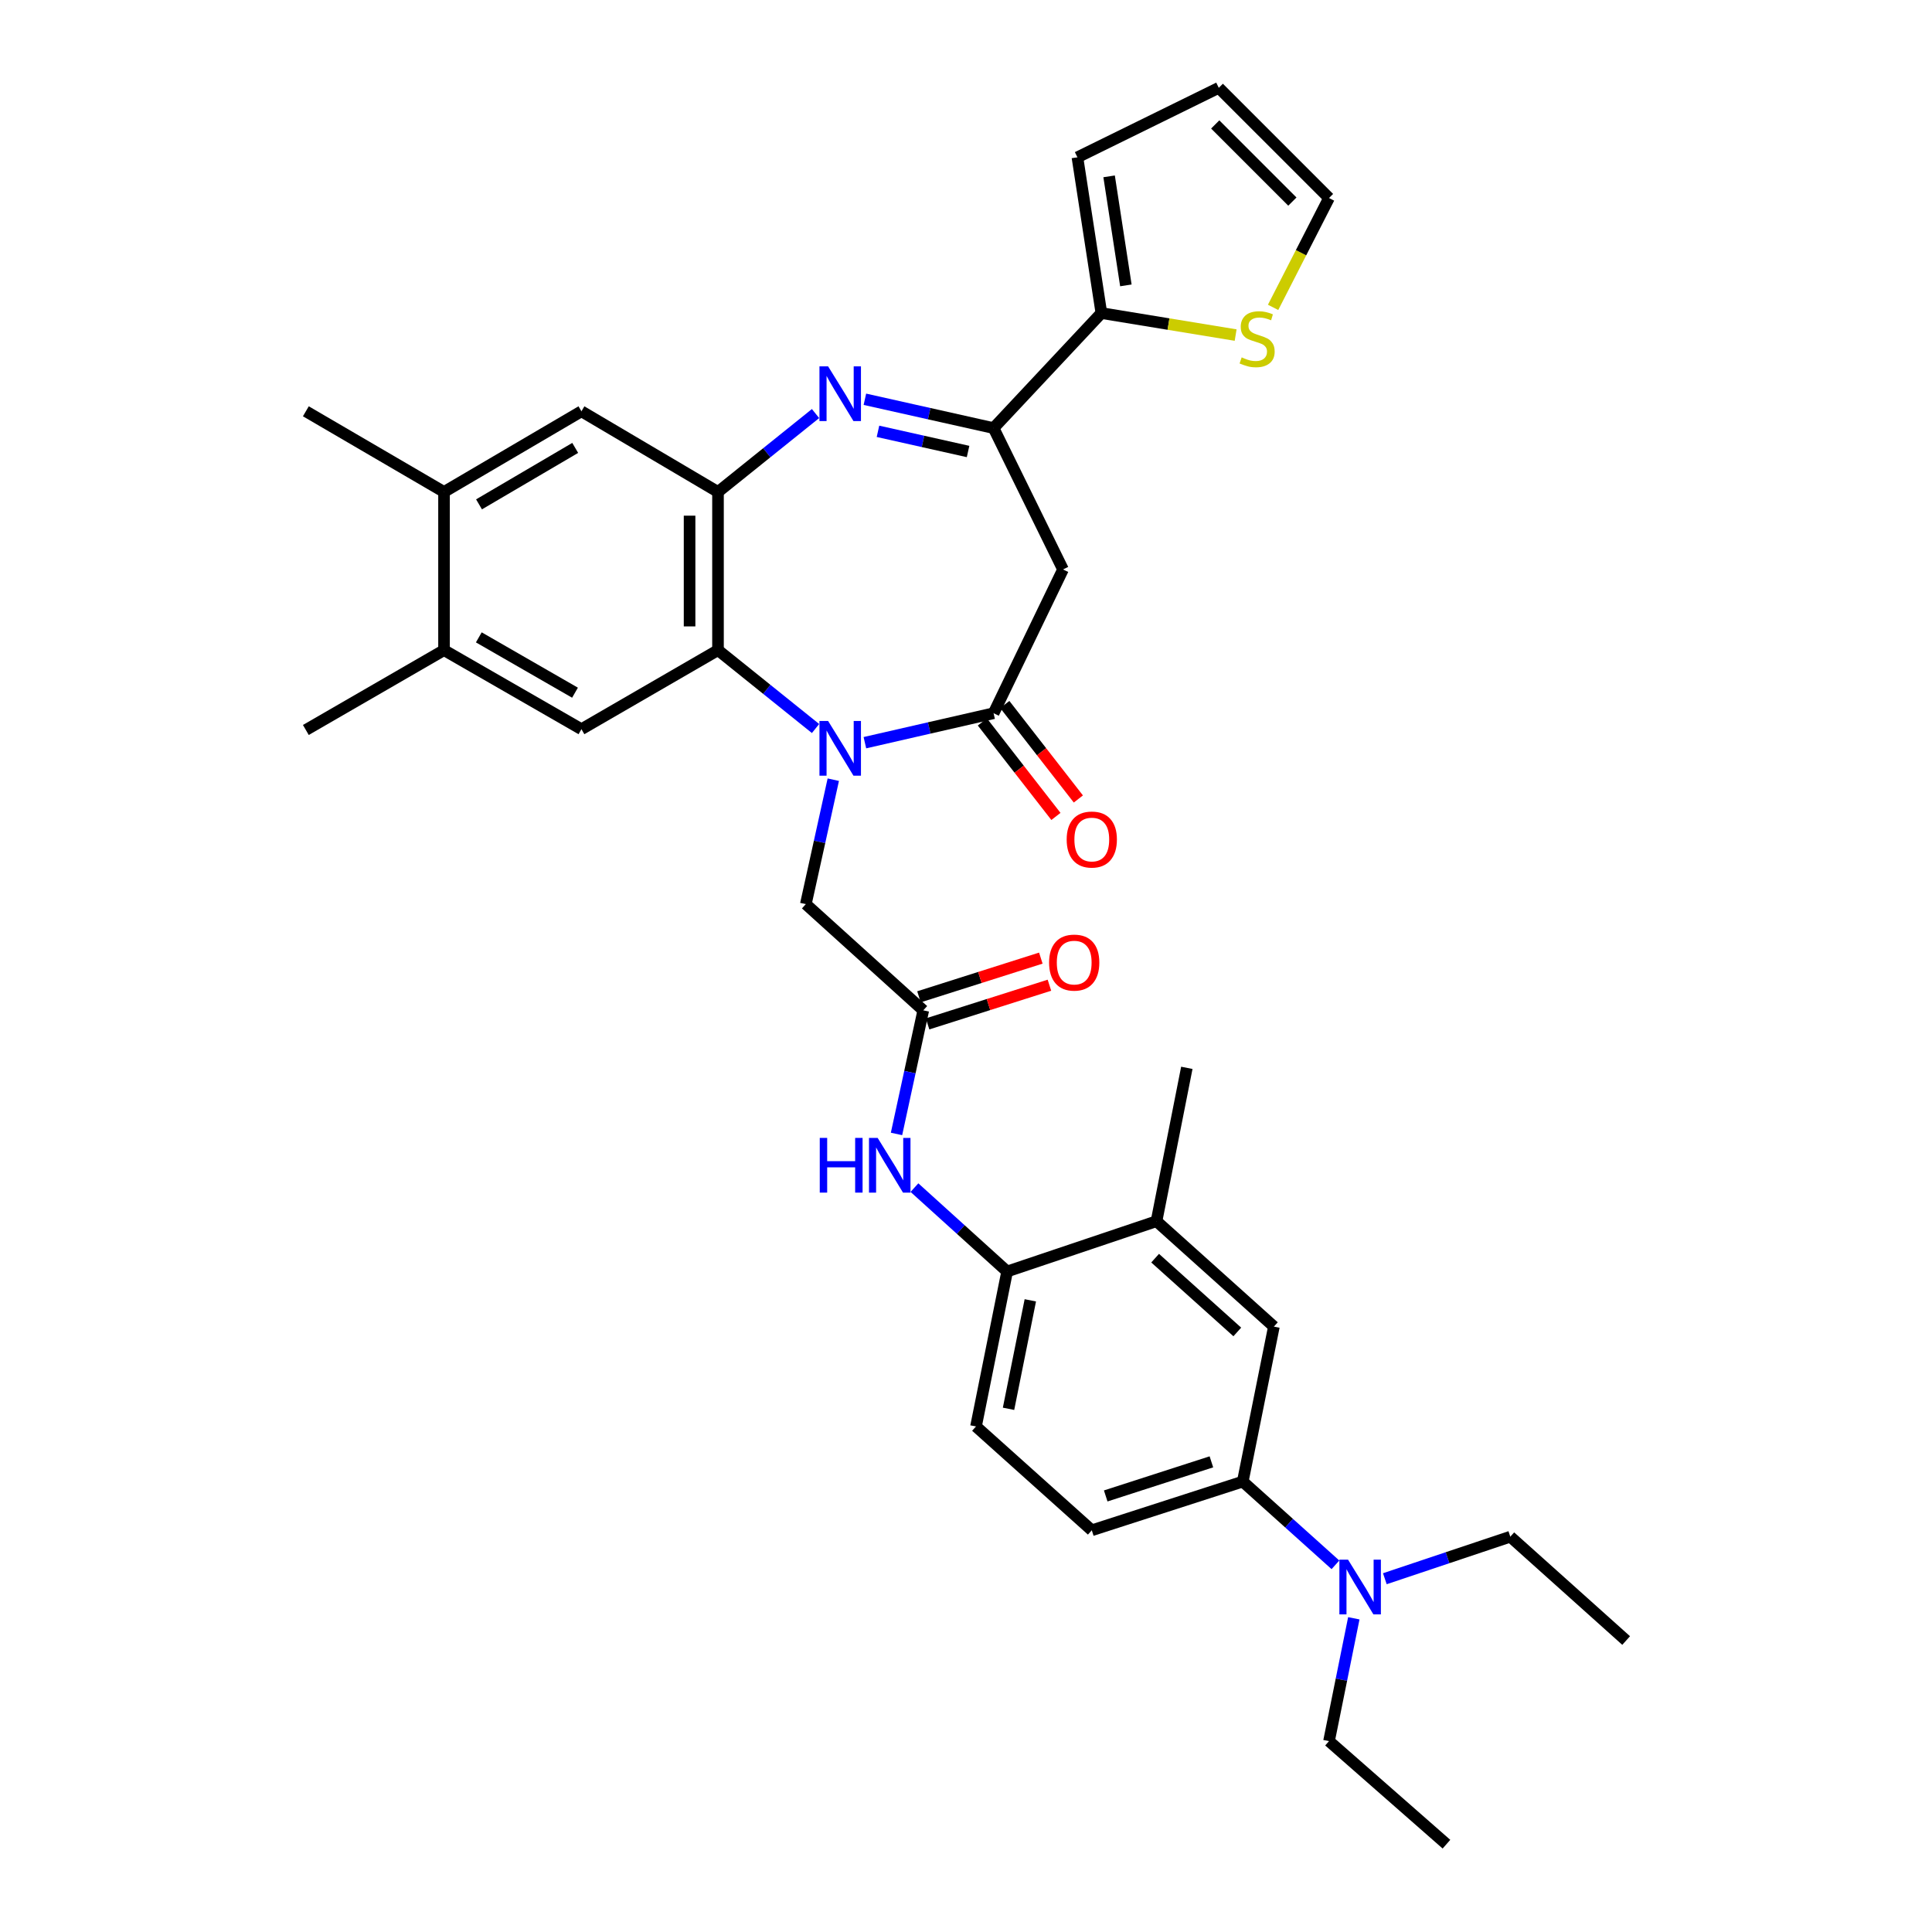 <?xml version='1.0' encoding='iso-8859-1'?>
<svg version='1.1' baseProfile='full'
              xmlns='http://www.w3.org/2000/svg'
                      xmlns:rdkit='http://www.rdkit.org/xml'
                      xmlns:xlink='http://www.w3.org/1999/xlink'
                  xml:space='preserve'
width='1000px' height='1000px' viewBox='0 0 1000 1000'>
<!-- END OF HEADER -->
<rect style='opacity:1.0;fill:#FFFFFF;stroke:none' width='1000' height='1000' x='0' y='0'> </rect>
<path class='bond-1' d='M 447.666,384.416 L 480.972,376.787' style='fill:none;fill-rule:evenodd;stroke:#0000FF;stroke-width:6px;stroke-linecap:butt;stroke-linejoin:miter;stroke-opacity:1' />
<path class='bond-1' d='M 480.972,376.787 L 514.277,369.159' style='fill:none;fill-rule:evenodd;stroke:#000000;stroke-width:6px;stroke-linecap:butt;stroke-linejoin:miter;stroke-opacity:1' />
<path class='bond-2' d='M 422.121,377.081 L 396.878,356.795' style='fill:none;fill-rule:evenodd;stroke:#0000FF;stroke-width:6px;stroke-linecap:butt;stroke-linejoin:miter;stroke-opacity:1' />
<path class='bond-2' d='M 396.878,356.795 L 371.635,336.509' style='fill:none;fill-rule:evenodd;stroke:#000000;stroke-width:6px;stroke-linecap:butt;stroke-linejoin:miter;stroke-opacity:1' />
<path class='bond-10' d='M 431.31,403.567 L 424.204,435.769' style='fill:none;fill-rule:evenodd;stroke:#0000FF;stroke-width:6px;stroke-linecap:butt;stroke-linejoin:miter;stroke-opacity:1' />
<path class='bond-10' d='M 424.204,435.769 L 417.098,467.972' style='fill:none;fill-rule:evenodd;stroke:#000000;stroke-width:6px;stroke-linecap:butt;stroke-linejoin:miter;stroke-opacity:1' />
<path class='bond-0' d='M 422.121,214.058 L 396.878,234.343' style='fill:none;fill-rule:evenodd;stroke:#0000FF;stroke-width:6px;stroke-linecap:butt;stroke-linejoin:miter;stroke-opacity:1' />
<path class='bond-0' d='M 396.878,234.343 L 371.635,254.629' style='fill:none;fill-rule:evenodd;stroke:#000000;stroke-width:6px;stroke-linecap:butt;stroke-linejoin:miter;stroke-opacity:1' />
<path class='bond-34' d='M 447.664,206.658 L 480.971,214.119' style='fill:none;fill-rule:evenodd;stroke:#0000FF;stroke-width:6px;stroke-linecap:butt;stroke-linejoin:miter;stroke-opacity:1' />
<path class='bond-34' d='M 480.971,214.119 L 514.277,221.58' style='fill:none;fill-rule:evenodd;stroke:#000000;stroke-width:6px;stroke-linecap:butt;stroke-linejoin:miter;stroke-opacity:1' />
<path class='bond-34' d='M 454.44,223.251 L 477.755,228.474' style='fill:none;fill-rule:evenodd;stroke:#0000FF;stroke-width:6px;stroke-linecap:butt;stroke-linejoin:miter;stroke-opacity:1' />
<path class='bond-34' d='M 477.755,228.474 L 501.07,233.696' style='fill:none;fill-rule:evenodd;stroke:#000000;stroke-width:6px;stroke-linecap:butt;stroke-linejoin:miter;stroke-opacity:1' />
<path class='bond-5' d='M 514.277,369.159 L 550.212,294.748' style='fill:none;fill-rule:evenodd;stroke:#000000;stroke-width:6px;stroke-linecap:butt;stroke-linejoin:miter;stroke-opacity:1' />
<path class='bond-19' d='M 508.473,373.677 L 527.511,398.131' style='fill:none;fill-rule:evenodd;stroke:#000000;stroke-width:6px;stroke-linecap:butt;stroke-linejoin:miter;stroke-opacity:1' />
<path class='bond-19' d='M 527.511,398.131 L 546.548,422.586' style='fill:none;fill-rule:evenodd;stroke:#FF0000;stroke-width:6px;stroke-linecap:butt;stroke-linejoin:miter;stroke-opacity:1' />
<path class='bond-19' d='M 520.081,364.64 L 539.119,389.095' style='fill:none;fill-rule:evenodd;stroke:#000000;stroke-width:6px;stroke-linecap:butt;stroke-linejoin:miter;stroke-opacity:1' />
<path class='bond-19' d='M 539.119,389.095 L 558.156,413.55' style='fill:none;fill-rule:evenodd;stroke:#FF0000;stroke-width:6px;stroke-linecap:butt;stroke-linejoin:miter;stroke-opacity:1' />
<path class='bond-3' d='M 371.635,336.509 L 371.635,254.629' style='fill:none;fill-rule:evenodd;stroke:#000000;stroke-width:6px;stroke-linecap:butt;stroke-linejoin:miter;stroke-opacity:1' />
<path class='bond-3' d='M 356.924,324.227 L 356.924,266.911' style='fill:none;fill-rule:evenodd;stroke:#000000;stroke-width:6px;stroke-linecap:butt;stroke-linejoin:miter;stroke-opacity:1' />
<path class='bond-6' d='M 371.635,336.509 L 300.951,377.429' style='fill:none;fill-rule:evenodd;stroke:#000000;stroke-width:6px;stroke-linecap:butt;stroke-linejoin:miter;stroke-opacity:1' />
<path class='bond-11' d='M 371.635,254.629 L 300.951,212.884' style='fill:none;fill-rule:evenodd;stroke:#000000;stroke-width:6px;stroke-linecap:butt;stroke-linejoin:miter;stroke-opacity:1' />
<path class='bond-4' d='M 514.277,221.58 L 550.212,294.748' style='fill:none;fill-rule:evenodd;stroke:#000000;stroke-width:6px;stroke-linecap:butt;stroke-linejoin:miter;stroke-opacity:1' />
<path class='bond-7' d='M 514.277,221.58 L 570.071,162.043' style='fill:none;fill-rule:evenodd;stroke:#000000;stroke-width:6px;stroke-linecap:butt;stroke-linejoin:miter;stroke-opacity:1' />
<path class='bond-14' d='M 300.951,377.429 L 229.826,336.509' style='fill:none;fill-rule:evenodd;stroke:#000000;stroke-width:6px;stroke-linecap:butt;stroke-linejoin:miter;stroke-opacity:1' />
<path class='bond-14' d='M 297.618,358.54 L 247.83,329.897' style='fill:none;fill-rule:evenodd;stroke:#000000;stroke-width:6px;stroke-linecap:butt;stroke-linejoin:miter;stroke-opacity:1' />
<path class='bond-15' d='M 570.071,162.043 L 604.816,167.739' style='fill:none;fill-rule:evenodd;stroke:#000000;stroke-width:6px;stroke-linecap:butt;stroke-linejoin:miter;stroke-opacity:1' />
<path class='bond-15' d='M 604.816,167.739 L 639.562,173.435' style='fill:none;fill-rule:evenodd;stroke:#CCCC00;stroke-width:6px;stroke-linecap:butt;stroke-linejoin:miter;stroke-opacity:1' />
<path class='bond-21' d='M 570.071,162.043 L 557.673,81.422' style='fill:none;fill-rule:evenodd;stroke:#000000;stroke-width:6px;stroke-linecap:butt;stroke-linejoin:miter;stroke-opacity:1' />
<path class='bond-21' d='M 582.751,147.714 L 574.072,91.279' style='fill:none;fill-rule:evenodd;stroke:#000000;stroke-width:6px;stroke-linecap:butt;stroke-linejoin:miter;stroke-opacity:1' />
<path class='bond-8' d='M 477.885,522.957 L 417.098,467.972' style='fill:none;fill-rule:evenodd;stroke:#000000;stroke-width:6px;stroke-linecap:butt;stroke-linejoin:miter;stroke-opacity:1' />
<path class='bond-9' d='M 477.885,522.957 L 470.961,554.941' style='fill:none;fill-rule:evenodd;stroke:#000000;stroke-width:6px;stroke-linecap:butt;stroke-linejoin:miter;stroke-opacity:1' />
<path class='bond-9' d='M 470.961,554.941 L 464.036,586.926' style='fill:none;fill-rule:evenodd;stroke:#0000FF;stroke-width:6px;stroke-linecap:butt;stroke-linejoin:miter;stroke-opacity:1' />
<path class='bond-23' d='M 480.111,529.967 L 511.647,519.954' style='fill:none;fill-rule:evenodd;stroke:#000000;stroke-width:6px;stroke-linecap:butt;stroke-linejoin:miter;stroke-opacity:1' />
<path class='bond-23' d='M 511.647,519.954 L 543.183,509.942' style='fill:none;fill-rule:evenodd;stroke:#FF0000;stroke-width:6px;stroke-linecap:butt;stroke-linejoin:miter;stroke-opacity:1' />
<path class='bond-23' d='M 475.659,515.946 L 507.195,505.933' style='fill:none;fill-rule:evenodd;stroke:#000000;stroke-width:6px;stroke-linecap:butt;stroke-linejoin:miter;stroke-opacity:1' />
<path class='bond-23' d='M 507.195,505.933 L 538.731,495.921' style='fill:none;fill-rule:evenodd;stroke:#FF0000;stroke-width:6px;stroke-linecap:butt;stroke-linejoin:miter;stroke-opacity:1' />
<path class='bond-12' d='M 473.316,614.709 L 497.302,636.415' style='fill:none;fill-rule:evenodd;stroke:#0000FF;stroke-width:6px;stroke-linecap:butt;stroke-linejoin:miter;stroke-opacity:1' />
<path class='bond-12' d='M 497.302,636.415 L 521.289,658.121' style='fill:none;fill-rule:evenodd;stroke:#000000;stroke-width:6px;stroke-linecap:butt;stroke-linejoin:miter;stroke-opacity:1' />
<path class='bond-35' d='M 300.951,212.884 L 229.826,254.629' style='fill:none;fill-rule:evenodd;stroke:#000000;stroke-width:6px;stroke-linecap:butt;stroke-linejoin:miter;stroke-opacity:1' />
<path class='bond-35' d='M 297.728,231.833 L 247.941,261.054' style='fill:none;fill-rule:evenodd;stroke:#000000;stroke-width:6px;stroke-linecap:butt;stroke-linejoin:miter;stroke-opacity:1' />
<path class='bond-18' d='M 521.289,658.121 L 598.609,632.092' style='fill:none;fill-rule:evenodd;stroke:#000000;stroke-width:6px;stroke-linecap:butt;stroke-linejoin:miter;stroke-opacity:1' />
<path class='bond-24' d='M 521.289,658.121 L 505.173,738.334' style='fill:none;fill-rule:evenodd;stroke:#000000;stroke-width:6px;stroke-linecap:butt;stroke-linejoin:miter;stroke-opacity:1' />
<path class='bond-24' d='M 533.294,673.051 L 522.013,729.2' style='fill:none;fill-rule:evenodd;stroke:#000000;stroke-width:6px;stroke-linecap:butt;stroke-linejoin:miter;stroke-opacity:1' />
<path class='bond-13' d='M 643.255,766.864 L 565.11,792.076' style='fill:none;fill-rule:evenodd;stroke:#000000;stroke-width:6px;stroke-linecap:butt;stroke-linejoin:miter;stroke-opacity:1' />
<path class='bond-13' d='M 627.017,756.646 L 572.315,774.295' style='fill:none;fill-rule:evenodd;stroke:#000000;stroke-width:6px;stroke-linecap:butt;stroke-linejoin:miter;stroke-opacity:1' />
<path class='bond-20' d='M 643.255,766.864 L 667.238,788.407' style='fill:none;fill-rule:evenodd;stroke:#000000;stroke-width:6px;stroke-linecap:butt;stroke-linejoin:miter;stroke-opacity:1' />
<path class='bond-20' d='M 667.238,788.407 L 691.22,809.951' style='fill:none;fill-rule:evenodd;stroke:#0000FF;stroke-width:6px;stroke-linecap:butt;stroke-linejoin:miter;stroke-opacity:1' />
<path class='bond-36' d='M 643.255,766.864 L 659.363,686.651' style='fill:none;fill-rule:evenodd;stroke:#000000;stroke-width:6px;stroke-linecap:butt;stroke-linejoin:miter;stroke-opacity:1' />
<path class='bond-16' d='M 229.826,336.509 L 229.826,254.629' style='fill:none;fill-rule:evenodd;stroke:#000000;stroke-width:6px;stroke-linecap:butt;stroke-linejoin:miter;stroke-opacity:1' />
<path class='bond-27' d='M 229.826,336.509 L 158.308,377.838' style='fill:none;fill-rule:evenodd;stroke:#000000;stroke-width:6px;stroke-linecap:butt;stroke-linejoin:miter;stroke-opacity:1' />
<path class='bond-22' d='M 658.95,159.095 L 673.422,130.797' style='fill:none;fill-rule:evenodd;stroke:#CCCC00;stroke-width:6px;stroke-linecap:butt;stroke-linejoin:miter;stroke-opacity:1' />
<path class='bond-22' d='M 673.422,130.797 L 687.894,102.498' style='fill:none;fill-rule:evenodd;stroke:#000000;stroke-width:6px;stroke-linecap:butt;stroke-linejoin:miter;stroke-opacity:1' />
<path class='bond-29' d='M 229.826,254.629 L 158.308,212.884' style='fill:none;fill-rule:evenodd;stroke:#000000;stroke-width:6px;stroke-linecap:butt;stroke-linejoin:miter;stroke-opacity:1' />
<path class='bond-17' d='M 659.363,686.651 L 598.609,632.092' style='fill:none;fill-rule:evenodd;stroke:#000000;stroke-width:6px;stroke-linecap:butt;stroke-linejoin:miter;stroke-opacity:1' />
<path class='bond-17' d='M 640.421,689.412 L 597.893,651.221' style='fill:none;fill-rule:evenodd;stroke:#000000;stroke-width:6px;stroke-linecap:butt;stroke-linejoin:miter;stroke-opacity:1' />
<path class='bond-28' d='M 598.609,632.092 L 614.3,552.713' style='fill:none;fill-rule:evenodd;stroke:#000000;stroke-width:6px;stroke-linecap:butt;stroke-linejoin:miter;stroke-opacity:1' />
<path class='bond-30' d='M 700.731,837.627 L 694.313,869.415' style='fill:none;fill-rule:evenodd;stroke:#0000FF;stroke-width:6px;stroke-linecap:butt;stroke-linejoin:miter;stroke-opacity:1' />
<path class='bond-30' d='M 694.313,869.415 L 687.894,901.204' style='fill:none;fill-rule:evenodd;stroke:#000000;stroke-width:6px;stroke-linecap:butt;stroke-linejoin:miter;stroke-opacity:1' />
<path class='bond-31' d='M 716.791,817.146 L 749.261,806.266' style='fill:none;fill-rule:evenodd;stroke:#0000FF;stroke-width:6px;stroke-linecap:butt;stroke-linejoin:miter;stroke-opacity:1' />
<path class='bond-31' d='M 749.261,806.266 L 781.73,795.386' style='fill:none;fill-rule:evenodd;stroke:#000000;stroke-width:6px;stroke-linecap:butt;stroke-linejoin:miter;stroke-opacity:1' />
<path class='bond-26' d='M 557.673,81.422 L 630.841,45.455' style='fill:none;fill-rule:evenodd;stroke:#000000;stroke-width:6px;stroke-linecap:butt;stroke-linejoin:miter;stroke-opacity:1' />
<path class='bond-37' d='M 687.894,102.498 L 630.841,45.455' style='fill:none;fill-rule:evenodd;stroke:#000000;stroke-width:6px;stroke-linecap:butt;stroke-linejoin:miter;stroke-opacity:1' />
<path class='bond-37' d='M 668.935,104.345 L 628.998,64.414' style='fill:none;fill-rule:evenodd;stroke:#000000;stroke-width:6px;stroke-linecap:butt;stroke-linejoin:miter;stroke-opacity:1' />
<path class='bond-25' d='M 505.173,738.334 L 565.11,792.076' style='fill:none;fill-rule:evenodd;stroke:#000000;stroke-width:6px;stroke-linecap:butt;stroke-linejoin:miter;stroke-opacity:1' />
<path class='bond-33' d='M 687.894,901.204 L 748.681,954.545' style='fill:none;fill-rule:evenodd;stroke:#000000;stroke-width:6px;stroke-linecap:butt;stroke-linejoin:miter;stroke-opacity:1' />
<path class='bond-32' d='M 781.73,795.386 L 841.692,849.137' style='fill:none;fill-rule:evenodd;stroke:#000000;stroke-width:6px;stroke-linecap:butt;stroke-linejoin:miter;stroke-opacity:1' />
<path  class='atom-0' d='M 428.63 373.182
L 437.91 388.182
Q 438.83 389.662, 440.31 392.342
Q 441.79 395.022, 441.87 395.182
L 441.87 373.182
L 445.63 373.182
L 445.63 401.502
L 441.75 401.502
L 431.79 385.102
Q 430.63 383.182, 429.39 380.982
Q 428.19 378.782, 427.83 378.102
L 427.83 401.502
L 424.15 401.502
L 424.15 373.182
L 428.63 373.182
' fill='#0000FF'/>
<path  class='atom-1' d='M 428.63 189.636
L 437.91 204.636
Q 438.83 206.116, 440.31 208.796
Q 441.79 211.476, 441.87 211.636
L 441.87 189.636
L 445.63 189.636
L 445.63 217.956
L 441.75 217.956
L 431.79 201.556
Q 430.63 199.636, 429.39 197.436
Q 428.19 195.236, 427.83 194.556
L 427.83 217.956
L 424.15 217.956
L 424.15 189.636
L 428.63 189.636
' fill='#0000FF'/>
<path  class='atom-10' d='M 424.307 588.977
L 428.147 588.977
L 428.147 601.017
L 442.627 601.017
L 442.627 588.977
L 446.467 588.977
L 446.467 617.297
L 442.627 617.297
L 442.627 604.217
L 428.147 604.217
L 428.147 617.297
L 424.307 617.297
L 424.307 588.977
' fill='#0000FF'/>
<path  class='atom-10' d='M 454.267 588.977
L 463.547 603.977
Q 464.467 605.457, 465.947 608.137
Q 467.427 610.817, 467.507 610.977
L 467.507 588.977
L 471.267 588.977
L 471.267 617.297
L 467.387 617.297
L 457.427 600.897
Q 456.267 598.977, 455.027 596.777
Q 453.827 594.577, 453.467 593.897
L 453.467 617.297
L 449.787 617.297
L 449.787 588.977
L 454.267 588.977
' fill='#0000FF'/>
<path  class='atom-16' d='M 642.684 184.978
Q 643.004 185.098, 644.324 185.658
Q 645.644 186.218, 647.084 186.578
Q 648.564 186.898, 650.004 186.898
Q 652.684 186.898, 654.244 185.618
Q 655.804 184.298, 655.804 182.018
Q 655.804 180.458, 655.004 179.498
Q 654.244 178.538, 653.044 178.018
Q 651.844 177.498, 649.844 176.898
Q 647.324 176.138, 645.804 175.418
Q 644.324 174.698, 643.244 173.178
Q 642.204 171.658, 642.204 169.098
Q 642.204 165.538, 644.604 163.338
Q 647.044 161.138, 651.844 161.138
Q 655.124 161.138, 658.844 162.698
L 657.924 165.778
Q 654.524 164.378, 651.964 164.378
Q 649.204 164.378, 647.684 165.538
Q 646.164 166.658, 646.204 168.618
Q 646.204 170.138, 646.964 171.058
Q 647.764 171.978, 648.884 172.498
Q 650.044 173.018, 651.964 173.618
Q 654.524 174.418, 656.044 175.218
Q 657.564 176.018, 658.644 177.658
Q 659.764 179.258, 659.764 182.018
Q 659.764 185.938, 657.124 188.058
Q 654.524 190.138, 650.164 190.138
Q 647.644 190.138, 645.724 189.578
Q 643.844 189.058, 641.604 188.138
L 642.684 184.978
' fill='#CCCC00'/>
<path  class='atom-20' d='M 552.11 434.537
Q 552.11 427.737, 555.47 423.937
Q 558.83 420.137, 565.11 420.137
Q 571.39 420.137, 574.75 423.937
Q 578.11 427.737, 578.11 434.537
Q 578.11 441.417, 574.71 445.337
Q 571.31 449.217, 565.11 449.217
Q 558.87 449.217, 555.47 445.337
Q 552.11 441.457, 552.11 434.537
M 565.11 446.017
Q 569.43 446.017, 571.75 443.137
Q 574.11 440.217, 574.11 434.537
Q 574.11 428.977, 571.75 426.177
Q 569.43 423.337, 565.11 423.337
Q 560.79 423.337, 558.43 426.137
Q 556.11 428.937, 556.11 434.537
Q 556.11 440.257, 558.43 443.137
Q 560.79 446.017, 565.11 446.017
' fill='#FF0000'/>
<path  class='atom-21' d='M 697.742 807.272
L 707.022 822.272
Q 707.942 823.752, 709.422 826.432
Q 710.902 829.112, 710.982 829.272
L 710.982 807.272
L 714.742 807.272
L 714.742 835.592
L 710.862 835.592
L 700.902 819.192
Q 699.742 817.272, 698.502 815.072
Q 697.302 812.872, 696.942 812.192
L 696.942 835.592
L 693.262 835.592
L 693.262 807.272
L 697.742 807.272
' fill='#0000FF'/>
<path  class='atom-24' d='M 543.006 498.233
Q 543.006 491.433, 546.366 487.633
Q 549.726 483.833, 556.006 483.833
Q 562.286 483.833, 565.646 487.633
Q 569.006 491.433, 569.006 498.233
Q 569.006 505.113, 565.606 509.033
Q 562.206 512.913, 556.006 512.913
Q 549.766 512.913, 546.366 509.033
Q 543.006 505.153, 543.006 498.233
M 556.006 509.713
Q 560.326 509.713, 562.646 506.833
Q 565.006 503.913, 565.006 498.233
Q 565.006 492.673, 562.646 489.873
Q 560.326 487.033, 556.006 487.033
Q 551.686 487.033, 549.326 489.833
Q 547.006 492.633, 547.006 498.233
Q 547.006 503.953, 549.326 506.833
Q 551.686 509.713, 556.006 509.713
' fill='#FF0000'/>
</svg>
